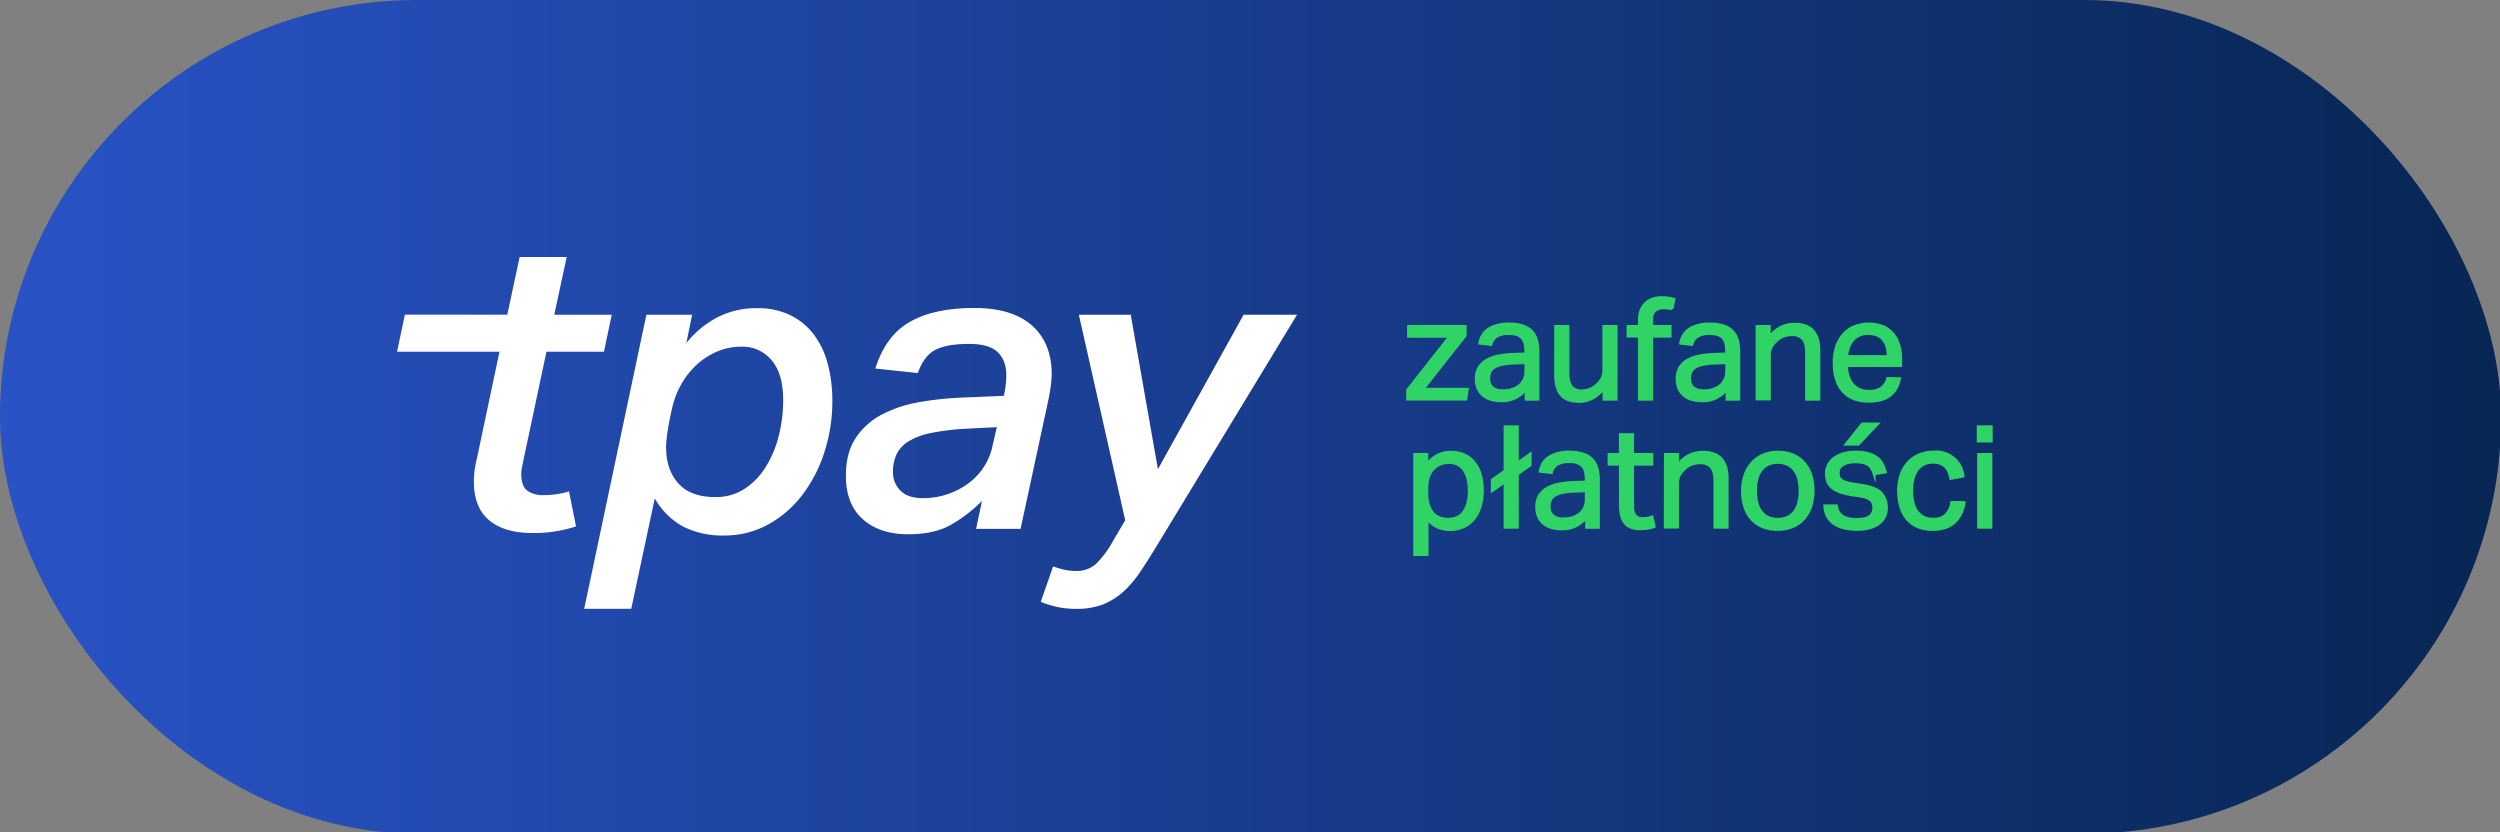 <svg xmlns="http://www.w3.org/2000/svg" xmlns:xlink="http://www.w3.org/1999/xlink" width="850" height="283" viewBox="0 0 850 283">
  <rect x="0" y="0" width="850" height="283" fill="#808080" stroke="none"/>
  <defs>
    <linearGradient id="linear-gradient" x1="1" y1="0.5" x2="0.001" y2="0.5" gradientUnits="objectBoundingBox">
      <stop offset="0" stop-color="#072653"/>
      <stop offset="1" stop-color="#2953c6"/>
    </linearGradient>
    <clipPath id="clip-tpay_com_zaufane_platnosci_bar">
      <rect width="850" height="283"/>
    </clipPath>
  </defs>
  <g id="tpay_com_zaufane_platnosci_bar" clip-path="url(#clip-tpay_com_zaufane_platnosci_bar)">
    <g id="tpay_com_zaufane_platnosci_bar-2" data-name="tpay_com_zaufane_platnosci_bar">
      <rect id="Rectangle_3" data-name="Rectangle 3" width="850.39" height="283.46" rx="141.73" fill="url(#linear-gradient)"/>
      <path id="Path_22" data-name="Path 22" d="M233.36,116.65A33.09,33.09,0,0,1,243.72,108a28.47,28.47,0,0,1,13.59-3.22,25.22,25.22,0,0,1,11.56,2.46,22.24,22.24,0,0,1,8,6.72,28.9,28.9,0,0,1,4.63,10,49.11,49.11,0,0,1,1.5,12.16,56.251,56.251,0,0,1-2.74,17.72,47.79,47.79,0,0,1-7.63,14.64A36.76,36.76,0,0,1,261,178.42a30.63,30.63,0,0,1-14.84,3.65,29.66,29.66,0,0,1-13.73-2.95,24.89,24.89,0,0,1-9.81-9.66l-8,37.54h-16l21.15-100h15.55Zm-6.87,35.58q0,7.56,4.21,12.19T243.3,169a17.69,17.69,0,0,0,9.74-2.73,23.49,23.49,0,0,0,7.21-7.36,36.42,36.42,0,0,0,4.48-10.57,49.159,49.159,0,0,0,1.55-12.4q0-8.82-3.93-13.45a12.76,12.76,0,0,0-10.22-4.62,21.11,21.11,0,0,0-8.2,1.61,24.49,24.49,0,0,0-7,4.48,26.81,26.81,0,0,0-5.32,6.73,29.641,29.641,0,0,0-3.15,8.33s-2,8.45-2,13.17" fill="#fff"/>
      <path id="Path_23" data-name="Path 23" d="M308.76,181.65q-9.66,0-15.41-5.12t-5.74-14.78q0-7.83,3.36-12.88a24,24,0,0,1,9-8,43.69,43.69,0,0,1,12.89-4.2A112.8,112.8,0,0,1,328,135.14l13.31-.56.42-2.24a29,29,0,0,0,.42-4.76c0-3.37-1-6-2.94-7.85s-5.19-2.8-9.67-2.8q-7.56,0-11.49,2c-2.61,1.36-4.62,4-6,7.92l-14.43-1.55q3.51-11.2,11.77-15.89t21.85-4.7q12.75,0,19.47,5.82t6.87,16.32a32,32,0,0,1-.28,4.06c-.19,1.4-.42,2.85-.7,4.34L347,179.82H331.87l2-9.52a49.289,49.289,0,0,1-10.64,8.19q-5.61,3.15-14.43,3.16m30.12-36.42-10.79.56a77.459,77.459,0,0,0-11.77,1.47,23.2,23.2,0,0,0-7.56,2.87,10.45,10.45,0,0,0-4,4.41,14,14,0,0,0-1.19,6,8.64,8.64,0,0,0,2.52,6.24q2.52,2.6,7.7,2.59a25.5,25.5,0,0,0,8.27-1.33,26.13,26.13,0,0,0,7.07-3.64,21.86,21.86,0,0,0,5.32-5.61,21,21,0,0,0,3-7.35Z" fill="#fff"/>
      <path id="Path_24" data-name="Path 24" d="M366.8,107h17.65l9.24,52.52L422.83,107H441l-46.93,77.32q-3.36,5.59-6.23,9.87a37.341,37.341,0,0,1-6,7.08,23.13,23.13,0,0,1-6.94,4.27,24.7,24.7,0,0,1-9,1.47,29.7,29.7,0,0,1-6.37-.63,35.729,35.729,0,0,1-5.68-1.75l4.2-12.05a35.656,35.656,0,0,0,3.5,1.05,17.169,17.169,0,0,0,4.21.49,9.82,9.82,0,0,0,6.79-2.31,33.2,33.2,0,0,0,5.81-7.77l4.21-7.15Z" fill="#fff"/>
      <path id="Path_25" data-name="Path 25" d="M177.94,156.57c-.18.94-.35,1.75-.49,2.45a11.089,11.089,0,0,0-.21,2.17q0,4.06,2,5.61a9,9,0,0,0,5.54,1.54,29.923,29.923,0,0,0,4.69-.35,29.4,29.4,0,0,0,4-.91l2.38,11.9a46.05,46.05,0,0,1-14.7,2.25q-9.67,0-14.85-4.35t-5.18-13.16a30.3,30.3,0,0,1,1-7.71l7.7-36.42H135l2.66-12.6h34.82l4.2-19.62h16L188.45,107H208l-2.66,12.6H185.79Z" fill="#fff"/>
      <path id="Path_26" data-name="Path 26" d="M478.61,132.58,493,114.32H478.9v-3.35h19.26v3.11l-14.39,18.26h15.11l-.52,3.35H478.61Z" fill="#30d366" stroke="#30d366" stroke-miterlimit="10" stroke-width="1"/>
      <path id="Path_27" data-name="Path 27" d="M518.91,132.3a12.06,12.06,0,0,1-3.39,2.79,10.23,10.23,0,0,1-5.12,1.17,12.18,12.18,0,0,1-3.41-.45,7.35,7.35,0,0,1-2.68-1.39,6.34,6.34,0,0,1-1.75-2.32,7.919,7.919,0,0,1-.62-3.25,7.13,7.13,0,0,1,1.08-4.11,7.49,7.49,0,0,1,2.87-2.49,14.4,14.4,0,0,1,4-1.29,36.288,36.288,0,0,1,4.63-.47l4.26-.15v-1c0-2.11-.45-3.62-1.34-4.55s-2.34-1.38-4.35-1.38a7.64,7.64,0,0,0-4.35,1,4.51,4.51,0,0,0-1.82,2.7l-3.78-.43a7.12,7.12,0,0,1,3.21-4.95,13.06,13.06,0,0,1,6.88-1.55,13.78,13.78,0,0,1,4.52.64,7.59,7.59,0,0,1,3,1.84,7.07,7.07,0,0,1,1.65,3,14.71,14.71,0,0,1,.5,4v16.06h-4Zm-.09-9-4,.14a22.57,22.57,0,0,0-4.21.48,8,8,0,0,0-2.65,1,3.6,3.6,0,0,0-1.39,1.6,5.61,5.61,0,0,0-.4,2.2,4,4,0,0,0,1.12,3,5.14,5.14,0,0,0,3.71,1.12,8.37,8.37,0,0,0,5.73-1.82,6.3,6.3,0,0,0,2.06-5Z" fill="#30d366" stroke="#30d366" stroke-miterlimit="10" stroke-width="1"/>
      <path id="Path_28" data-name="Path 28" d="M528.94,111h4.15v15.59c0,2.29.38,3.92,1.13,4.87a4.36,4.36,0,0,0,3.66,1.44,7.37,7.37,0,0,0,5-2,8,8,0,0,0,1.81-2.22,6.42,6.42,0,0,0,.62-3V111h4.16v24.72h-4.11v-3.83a11.93,11.93,0,0,1-3.92,3.49,9.55,9.55,0,0,1-4.54,1.1c-2.81,0-4.84-.75-6.1-2.27s-1.88-3.78-1.88-6.81Z" fill="#30d366" stroke="#30d366" stroke-miterlimit="10" stroke-width="1"/>
      <path id="Path_29" data-name="Path 29" d="M557.4,114.27h-3.87V111h3.87v-2.15a8.86,8.86,0,0,1,.6-3.44,6.57,6.57,0,0,1,1.62-2.37,6.891,6.891,0,0,1,2.39-1.39,9.221,9.221,0,0,1,2.9-.45,17.711,17.711,0,0,1,2.1.12,12.38,12.38,0,0,1,2.1.45l-.66,3.26a7.708,7.708,0,0,0-1.46-.32c-.47,0-.92-.07-1.37-.07a4.66,4.66,0,0,0-2.86.89,3.76,3.76,0,0,0-1.2,3.22V111h6.26v3.3h-6.26v21.42H557.4Z" fill="#30d366" stroke="#30d366" stroke-miterlimit="10" stroke-width="1"/>
      <path id="Path_30" data-name="Path 30" d="M587.2,132.3a12.062,12.062,0,0,1-3.39,2.79,10.23,10.23,0,0,1-5.12,1.17,12.31,12.31,0,0,1-3.42-.45,7.3,7.3,0,0,1-2.67-1.39,6.229,6.229,0,0,1-1.75-2.32,7.92,7.92,0,0,1-.62-3.25,7.21,7.21,0,0,1,1.07-4.11,7.63,7.63,0,0,1,2.87-2.49,14.5,14.5,0,0,1,4-1.29,36.632,36.632,0,0,1,4.64-.47l4.26-.15v-1c0-2.11-.45-3.62-1.34-4.55s-2.34-1.38-4.35-1.38a7.64,7.64,0,0,0-4.35,1,4.51,4.51,0,0,0-1.82,2.7l-3.78-.43a7.12,7.12,0,0,1,3.21-4.95,13,13,0,0,1,6.88-1.55,13.82,13.82,0,0,1,4.52.64,7.66,7.66,0,0,1,3,1.84,7.07,7.07,0,0,1,1.65,3,14.707,14.707,0,0,1,.5,4v16.06h-4Zm-.09-9-4,.14a22.57,22.57,0,0,0-4.21.48,8,8,0,0,0-2.65,1,3.54,3.54,0,0,0-1.39,1.6,5.6,5.6,0,0,0-.41,2.2,4,4,0,0,0,1.13,3,5.13,5.13,0,0,0,3.7,1.12,8.38,8.38,0,0,0,5.74-1.82,6.3,6.3,0,0,0,2.06-5Z" fill="#30d366" stroke="#30d366" stroke-miterlimit="10" stroke-width="1"/>
      <path id="Path_31" data-name="Path 31" d="M597.41,111h4.12v3.78a11,11,0,0,1,4-3.49,10.64,10.64,0,0,1,4.64-1.05q4.2,0,6.24,2.29t2,6.74v16.45h-4.16V120.06q0-3.45-1.24-4.86a4.85,4.85,0,0,0-3.83-1.41,8.25,8.25,0,0,0-2.75.48A6.94,6.94,0,0,0,604,115.8a8,8,0,0,0-1.8,2.2,6.41,6.41,0,0,0-.63,3v14.63h-4.16Z" fill="#30d366" stroke="#30d366" stroke-miterlimit="10" stroke-width="1"/>
      <path id="Path_32" data-name="Path 32" d="M645.79,128.76a8.85,8.85,0,0,1-3.18,5.64c-1.7,1.37-4.15,2-7.33,2q-5.65,0-8.66-3.41t-3-9.54a17.449,17.449,0,0,1,.86-5.69,11.419,11.419,0,0,1,2.42-4.16,10.3,10.3,0,0,1,3.7-2.56,13.41,13.41,0,0,1,9.61,0,9.12,9.12,0,0,1,3.37,2.51,10.6,10.6,0,0,1,2,3.81,17,17,0,0,1,.65,4.82v2.11H627.82a11.31,11.31,0,0,0,.5,3.46,8.41,8.41,0,0,0,1.43,2.78,6.74,6.74,0,0,0,2.32,1.84,7.25,7.25,0,0,0,3.21.67,7.16,7.16,0,0,0,4.54-1.17,5.93,5.93,0,0,0,2-3.18ZM642,121.25a12.141,12.141,0,0,0-.39-3.2,6.561,6.561,0,0,0-1.19-2.46,5.47,5.47,0,0,0-2.1-1.61,7.68,7.68,0,0,0-3.11-.57,6.61,6.61,0,0,0-5.14,2,9.61,9.61,0,0,0-2.18,5.83Z" fill="#30d366" stroke="#30d366" stroke-miterlimit="10" stroke-width="1"/>
      <path id="Path_33" data-name="Path 33" d="M481,154.53h4.11v3.53a10.86,10.86,0,0,1,3.56-3.2,9.9,9.9,0,0,1,4.76-1.1,10.46,10.46,0,0,1,4.61,1,9.07,9.07,0,0,1,3.3,2.68,11.64,11.64,0,0,1,2,4.08,19.938,19.938,0,0,1,.65,5.24,18.55,18.55,0,0,1-.77,5.52,11.89,11.89,0,0,1-2.2,4.18,9.69,9.69,0,0,1-3.46,2.66,11.16,11.16,0,0,1-8.71.09,8.77,8.77,0,0,1-3.65-3v12.34H481Zm4.11,13.05a13.272,13.272,0,0,0,.55,4.09,8.191,8.191,0,0,0,1.5,2.8,5.74,5.74,0,0,0,2.3,1.6,8.32,8.32,0,0,0,2.92.5,7.59,7.59,0,0,0,2.84-.53,5.5,5.5,0,0,0,2.27-1.7,8.6,8.6,0,0,0,1.51-3,16.481,16.481,0,0,0,.55-4.54,14.939,14.939,0,0,0-.6-4.57,8.47,8.47,0,0,0-1.55-2.94,5.67,5.67,0,0,0-2.18-1.58,6.79,6.79,0,0,0-2.51-.48,8,8,0,0,0-3,.56,6.61,6.61,0,0,0-2.42,1.62,7.43,7.43,0,0,0-1.6,2.72,11.661,11.661,0,0,0-.57,3.81Z" fill="#30d366" stroke="#30d366" stroke-miterlimit="10" stroke-width="1"/>
      <path id="Path_34" data-name="Path 34" d="M511.73,163.75l-4.35,3.06v-3.63l4.35-3.06V145.11h4.16v12.43l4.35-3.11v3.68l-4.35,3.06v18.08h-4.16Z" fill="#30d366" stroke="#30d366" stroke-miterlimit="10" stroke-width="1"/>
      <path id="Path_35" data-name="Path 35" d="M539.46,175.85a12.139,12.139,0,0,1-3.4,2.8,10.19,10.19,0,0,1-5.11,1.17,11.94,11.94,0,0,1-3.42-.46,7.33,7.33,0,0,1-2.68-1.38,6.289,6.289,0,0,1-1.74-2.32,7.789,7.789,0,0,1-.62-3.25,7.13,7.13,0,0,1,1.07-4.11,7.55,7.55,0,0,1,2.87-2.49,14.5,14.5,0,0,1,4-1.29,36.432,36.432,0,0,1,4.64-.48l4.25-.14v-1c0-2.1-.44-3.62-1.34-4.54a5.85,5.85,0,0,0-4.35-1.39,7.69,7.69,0,0,0-4.35,1,4.56,4.56,0,0,0-1.81,2.7l-3.78-.43a7,7,0,0,1,3.2-4.94,13.09,13.09,0,0,1,6.89-1.56,13.8,13.8,0,0,1,4.52.65,7.439,7.439,0,0,1,3,1.84,6.77,6.77,0,0,1,1.65,3,14.381,14.381,0,0,1,.5,4v16.06h-4Zm-.1-9-4,.15a23.322,23.322,0,0,0-4.2.47,8.339,8.339,0,0,0-2.66,1,3.63,3.63,0,0,0-1.38,1.6,5.6,5.6,0,0,0-.41,2.2,4.07,4.07,0,0,0,1.12,3,5.11,5.11,0,0,0,3.71,1.12,8.39,8.39,0,0,0,5.74-1.81,6.3,6.3,0,0,0,2.05-5Z" fill="#30d366" stroke="#30d366" stroke-miterlimit="10" stroke-width="1"/>
      <path id="Path_36" data-name="Path 36" d="M550.92,157.83h-3.83v-3.3h3.83v-6.75h4.16v6.75h6.55v3.3h-6.55v14.48a4.81,4.81,0,0,0,.81,2.92,2.9,2.9,0,0,0,2.49,1.1,11,11,0,0,0,1.84-.14,10,10,0,0,0,1.46-.39l.71,3.21a15.687,15.687,0,0,1-2.08.55,14.59,14.59,0,0,1-2.65.21,7.93,7.93,0,0,1-3.39-.62,4.94,4.94,0,0,1-2.06-1.77,7,7,0,0,1-1-2.72,20.6,20.6,0,0,1-.26-3.45Z" fill="#30d366" stroke="#30d366" stroke-miterlimit="10" stroke-width="1"/>
      <path id="Path_37" data-name="Path 37" d="M566.24,154.53h4.11v3.77a11,11,0,0,1,4-3.49,10.64,10.64,0,0,1,4.64-1.05q4.2,0,6.24,2.3c1.35,1.53,2,3.77,2,6.74v16.44h-4.16V163.61c0-2.29-.42-3.91-1.24-4.85a4.85,4.85,0,0,0-3.83-1.41,8.25,8.25,0,0,0-2.75.48,6.641,6.641,0,0,0-2.46,1.53,8,8,0,0,0-1.82,2.22,6.51,6.51,0,0,0-.62,3V179.2h-4.16Z" fill="#30d366" stroke="#30d366" stroke-miterlimit="10" stroke-width="1"/>
      <path id="Path_38" data-name="Path 38" d="M604.34,180a13,13,0,0,1-5-.91,10.16,10.16,0,0,1-3.73-2.58,11.33,11.33,0,0,1-2.34-4.11,17.279,17.279,0,0,1-.81-5.45,16.11,16.11,0,0,1,.86-5.45,11.771,11.771,0,0,1,2.44-4.16,10.7,10.7,0,0,1,3.8-2.66,12.68,12.68,0,0,1,4.94-.93,12.89,12.89,0,0,1,5,.91,10.44,10.44,0,0,1,3.75,2.61,11.3,11.3,0,0,1,2.37,4.08,18.449,18.449,0,0,1,0,10.91,11.629,11.629,0,0,1-2.39,4.15,10.32,10.32,0,0,1-3.8,2.66,13,13,0,0,1-5,.93m0-3.44a7.57,7.57,0,0,0,3.44-.72,6.409,6.409,0,0,0,2.37-2,8.749,8.749,0,0,0,1.36-3.08,16.78,16.78,0,0,0,.43-3.95,16.211,16.211,0,0,0-.43-3.87,8.42,8.42,0,0,0-1.36-3,6.451,6.451,0,0,0-2.37-2,7.57,7.57,0,0,0-3.44-.72,7.45,7.45,0,0,0-3.42.72,6.52,6.52,0,0,0-2.34,2,8.251,8.251,0,0,0-1.36,3,17.681,17.681,0,0,0,0,7.84,8.881,8.881,0,0,0,1.33,3.06,6.27,6.27,0,0,0,2.35,2,7.57,7.57,0,0,0,3.44.72" fill="#30d366" stroke="#30d366" stroke-miterlimit="10" stroke-width="1"/>
      <path id="Path_39" data-name="Path 39" d="M624.37,172a4.86,4.86,0,0,0,2.18,3.61,9.43,9.43,0,0,0,4.76,1c2.1,0,3.59-.35,4.47-1.07a3.52,3.52,0,0,0,1.31-2.85,5.07,5.07,0,0,0-.17-1.36,2.58,2.58,0,0,0-.64-1.15,4.209,4.209,0,0,0-1.34-.88,9.389,9.389,0,0,0-2.25-.62l-3.15-.48a23,23,0,0,1-3.68-.86,9.229,9.229,0,0,1-2.68-1.36,5.389,5.389,0,0,1-1.65-2.06A7,7,0,0,1,621,161a6.241,6.241,0,0,1,.74-3.06,6.75,6.75,0,0,1,2.06-2.27,10.08,10.08,0,0,1,3.1-1.44,14.659,14.659,0,0,1,3.9-.5,16.091,16.091,0,0,1,4.47.53,8.58,8.58,0,0,1,2.94,1.43,6.36,6.36,0,0,1,1.77,2.15,13.1,13.1,0,0,1,1,2.63l-3.78.63a9.411,9.411,0,0,0-.77-1.77,3.66,3.66,0,0,0-1.14-1.27,5.3,5.3,0,0,0-1.75-.77,10.791,10.791,0,0,0-2.56-.26,11,11,0,0,0-2.86.31,5.48,5.48,0,0,0-1.85.84,3.139,3.139,0,0,0-1,1.17,3.31,3.31,0,0,0-.28,1.36,4.34,4.34,0,0,0,.19,1.36,2.4,2.4,0,0,0,.72,1.06,4.759,4.759,0,0,0,1.43.79,13.831,13.831,0,0,0,2.34.57l3.59.57q4.35.72,6.24,2.49a7.66,7.66,0,0,1,1.27,8.06,6.459,6.459,0,0,1-1.87,2.29,9.231,9.231,0,0,1-3.11,1.53,15.28,15.28,0,0,1-4.35.55,19,19,0,0,1-4.18-.43,10.881,10.881,0,0,1-3.42-1.36,7.22,7.22,0,0,1-2.39-2.46,8.172,8.172,0,0,1-1-3.73Zm8.8-27.83h5.12L631.83,151h-4.11Z" fill="#30d366" stroke="#30d366" stroke-miterlimit="10" stroke-width="1"/>
      <path id="Path_40" data-name="Path 40" d="M667.76,170.88a10.93,10.93,0,0,1-3.25,6.69Q661.89,180,657.1,180a12.81,12.81,0,0,1-5-.91,9.4,9.4,0,0,1-3.63-2.61,11.41,11.41,0,0,1-2.2-4.11,18.548,18.548,0,0,1-.74-5.42,17.109,17.109,0,0,1,.81-5.41,11.86,11.86,0,0,1,2.35-4.15,10.52,10.52,0,0,1,3.73-2.68,12.271,12.271,0,0,1,5-1,9.13,9.13,0,0,1,10,8.18l-4.16.76a13.525,13.525,0,0,0-.64-2.2,5.451,5.451,0,0,0-1.13-1.74,4.85,4.85,0,0,0-1.74-1.15,6.76,6.76,0,0,0-2.47-.41,6.92,6.92,0,0,0-3.34.75,6.13,6.13,0,0,0-2.27,2.05,9.159,9.159,0,0,0-1.29,3.09,16.2,16.2,0,0,0-.41,3.77,18.212,18.212,0,0,0,.38,3.78,9.169,9.169,0,0,0,1.24,3.08,6.321,6.321,0,0,0,2.25,2.08,7,7,0,0,0,3.4.77,5.93,5.93,0,0,0,4.47-1.53,7.7,7.7,0,0,0,1.89-4.16Z" fill="#30d366" stroke="#30d366" stroke-miterlimit="10" stroke-width="1"/>
      <path id="Path_41" data-name="Path 41" d="M672.6,145.11H677v4.83h-4.4Zm.14,9.42h4.16v24.72h-4.16Z" fill="#30d366" stroke="#30d366" stroke-miterlimit="10" stroke-width="1"/>
    </g>
  </g>
</svg>
